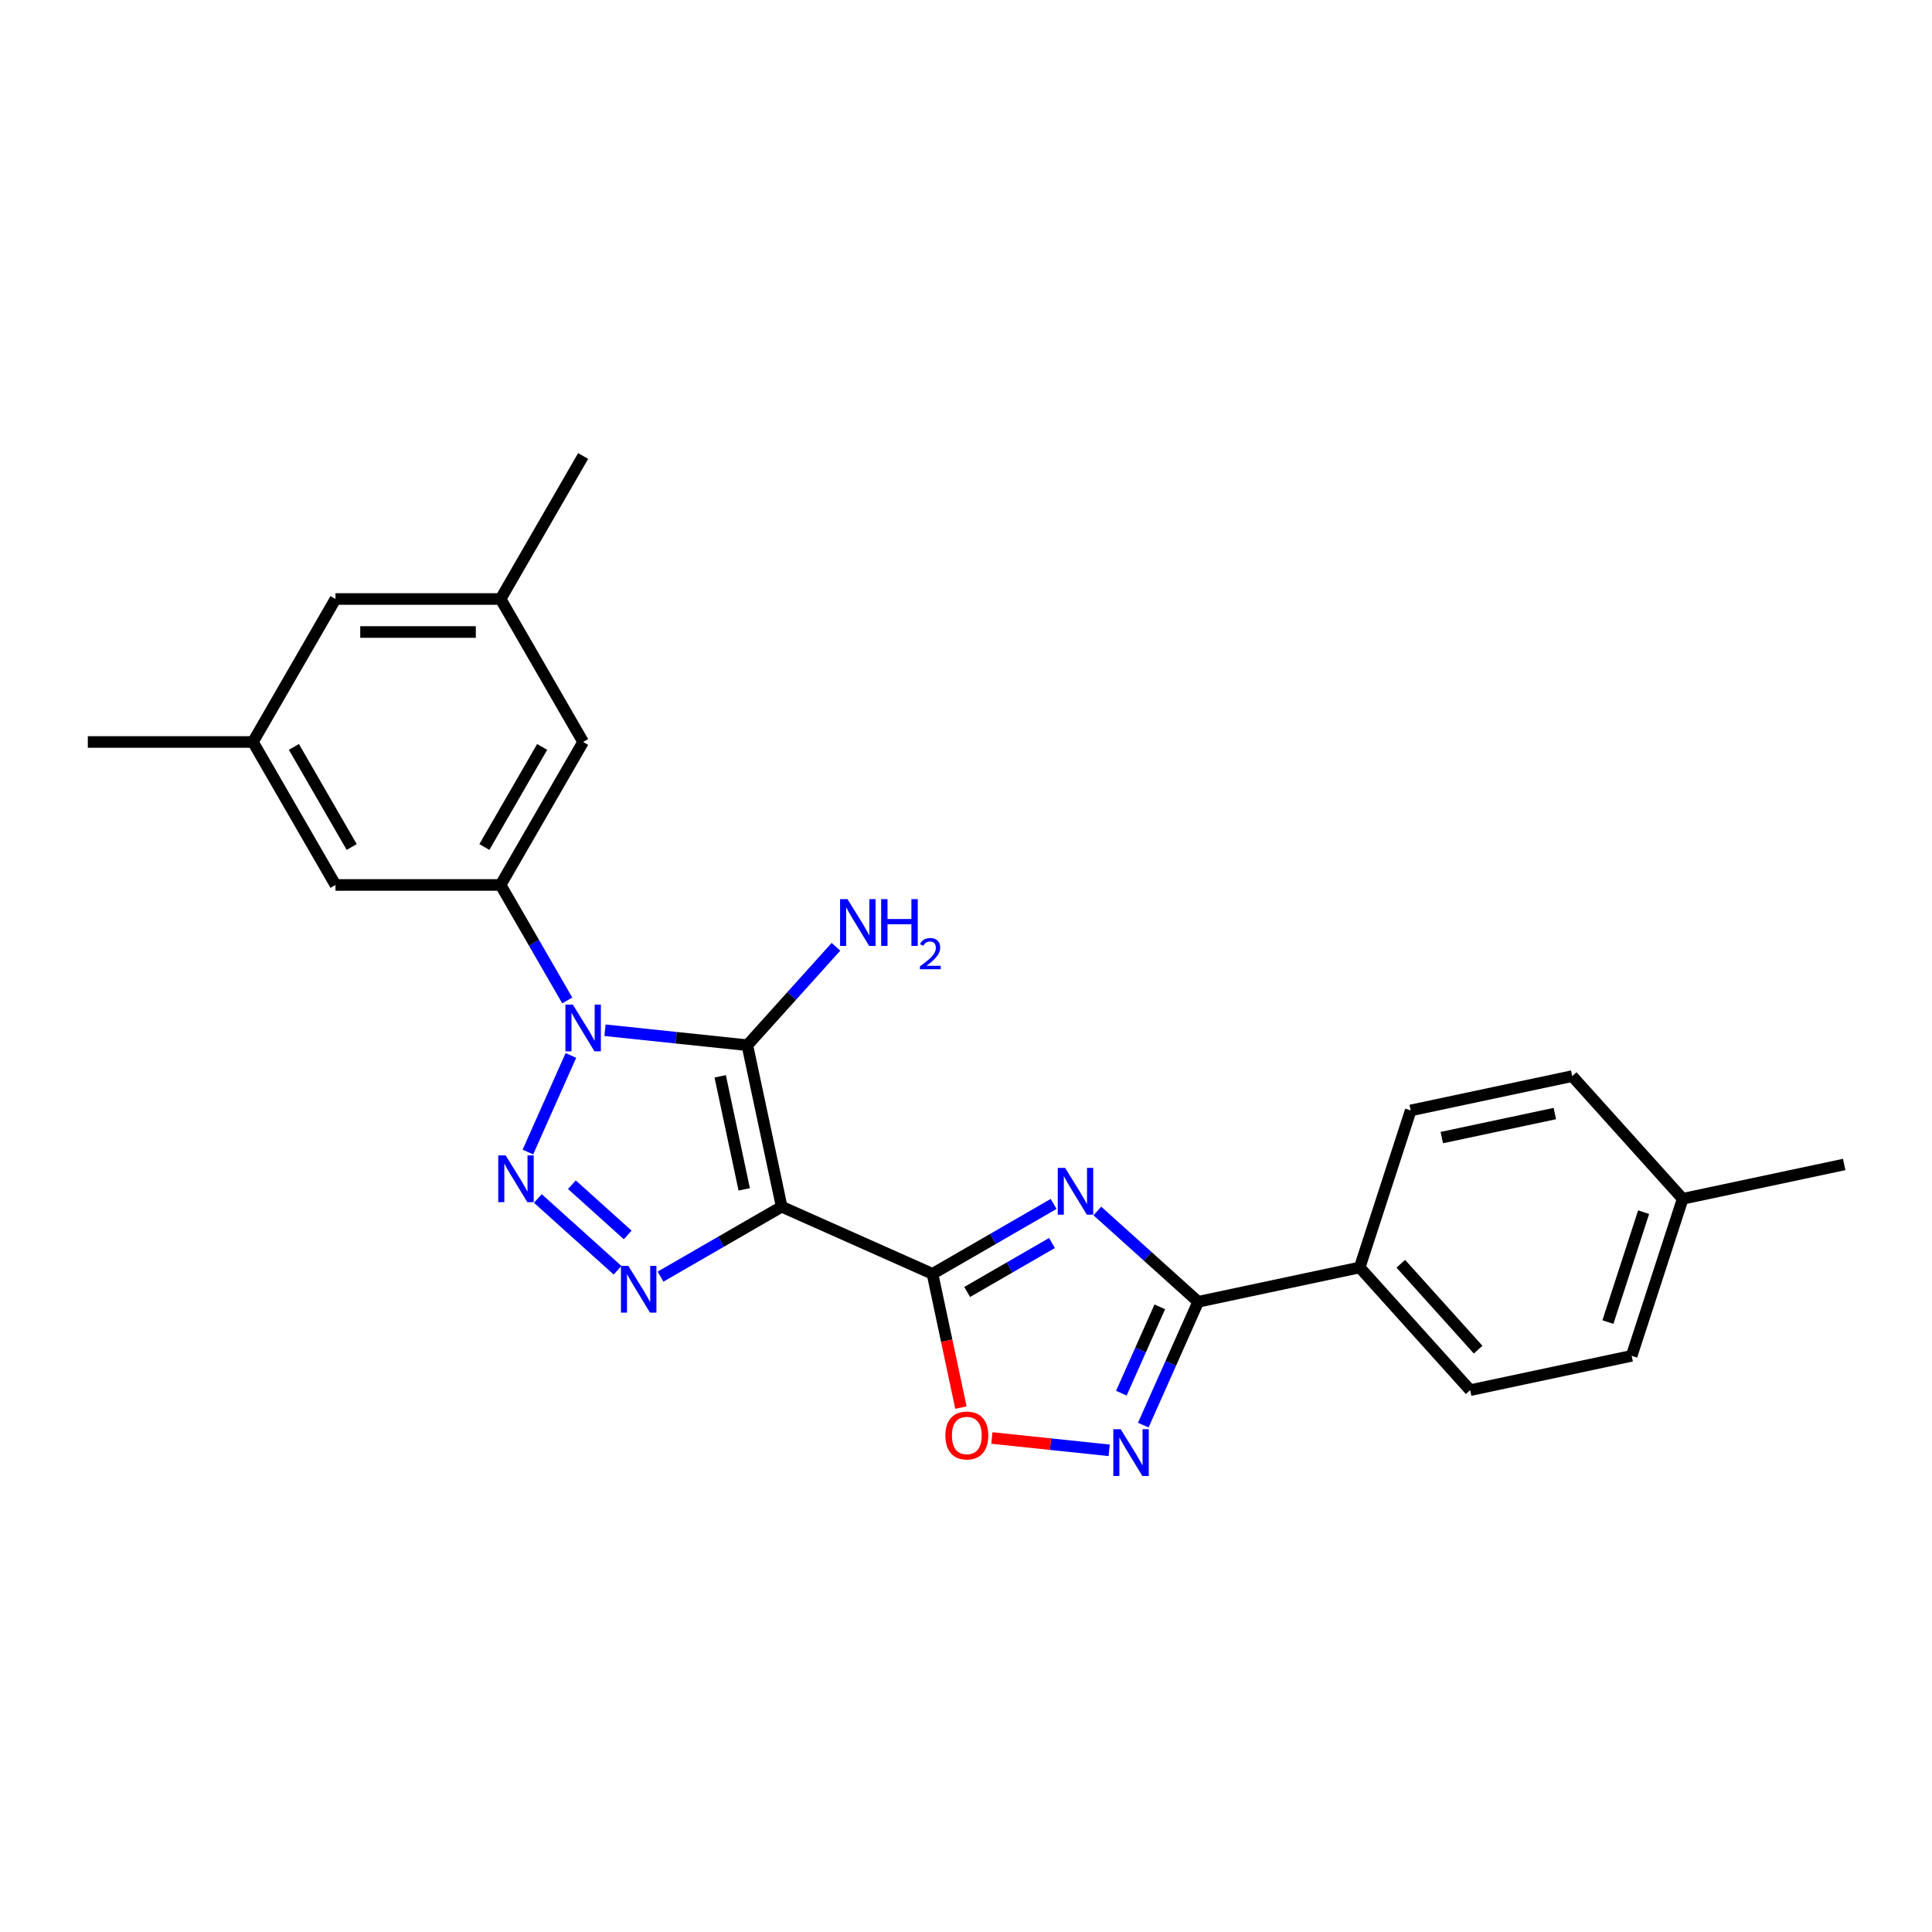<?xml version='1.0' encoding='iso-8859-1'?>
<svg version='1.1' baseProfile='full'
              xmlns='http://www.w3.org/2000/svg'
                      xmlns:rdkit='http://www.rdkit.org/xml'
                      xmlns:xlink='http://www.w3.org/1999/xlink'
                  xml:space='preserve'
width='1000px' height='1000px' viewBox='0 0 1000 1000'>
<!-- END OF HEADER -->
<rect style='opacity:1.0;fill:#FFFFFF;stroke:none' width='1000' height='1000' x='0' y='0'> </rect>
<path class='bond-1' d='M 404.59,624.589 L 386.823,540.998' style='fill:none;fill-rule:evenodd;stroke:#000000;stroke-width:6px;stroke-linecap:butt;stroke-linejoin:miter;stroke-opacity:1' />
<path class='bond-1' d='M 385.207,615.604 L 372.769,557.09' style='fill:none;fill-rule:evenodd;stroke:#000000;stroke-width:6px;stroke-linecap:butt;stroke-linejoin:miter;stroke-opacity:1' />
<path class='bond-3' d='M 404.59,624.589 L 482.661,659.349' style='fill:none;fill-rule:evenodd;stroke:#000000;stroke-width:6px;stroke-linecap:butt;stroke-linejoin:miter;stroke-opacity:1' />
<path class='bond-4' d='M 404.59,624.589 L 373.243,642.688' style='fill:none;fill-rule:evenodd;stroke:#000000;stroke-width:6px;stroke-linecap:butt;stroke-linejoin:miter;stroke-opacity:1' />
<path class='bond-4' d='M 373.243,642.688 L 341.896,660.786' style='fill:none;fill-rule:evenodd;stroke:#0000FF;stroke-width:6px;stroke-linecap:butt;stroke-linejoin:miter;stroke-opacity:1' />
<path class='bond-0' d='M 313.146,533.254 L 349.984,537.126' style='fill:none;fill-rule:evenodd;stroke:#0000FF;stroke-width:6px;stroke-linecap:butt;stroke-linejoin:miter;stroke-opacity:1' />
<path class='bond-0' d='M 349.984,537.126 L 386.823,540.998' style='fill:none;fill-rule:evenodd;stroke:#000000;stroke-width:6px;stroke-linecap:butt;stroke-linejoin:miter;stroke-opacity:1' />
<path class='bond-8' d='M 293.612,517.827 L 276.357,487.941' style='fill:none;fill-rule:evenodd;stroke:#0000FF;stroke-width:6px;stroke-linecap:butt;stroke-linejoin:miter;stroke-opacity:1' />
<path class='bond-8' d='M 276.357,487.941 L 259.102,458.055' style='fill:none;fill-rule:evenodd;stroke:#000000;stroke-width:6px;stroke-linecap:butt;stroke-linejoin:miter;stroke-opacity:1' />
<path class='bond-25' d='M 295.493,546.302 L 273.238,596.288' style='fill:none;fill-rule:evenodd;stroke:#0000FF;stroke-width:6px;stroke-linecap:butt;stroke-linejoin:miter;stroke-opacity:1' />
<path class='bond-13' d='M 386.823,540.998 L 409.757,515.527' style='fill:none;fill-rule:evenodd;stroke:#000000;stroke-width:6px;stroke-linecap:butt;stroke-linejoin:miter;stroke-opacity:1' />
<path class='bond-13' d='M 409.757,515.527 L 432.691,490.056' style='fill:none;fill-rule:evenodd;stroke:#0000FF;stroke-width:6px;stroke-linecap:butt;stroke-linejoin:miter;stroke-opacity:1' />
<path class='bond-2' d='M 278.387,620.323 L 319.647,657.474' style='fill:none;fill-rule:evenodd;stroke:#0000FF;stroke-width:6px;stroke-linecap:butt;stroke-linejoin:miter;stroke-opacity:1' />
<path class='bond-2' d='M 296.013,613.194 L 324.894,639.199' style='fill:none;fill-rule:evenodd;stroke:#0000FF;stroke-width:6px;stroke-linecap:butt;stroke-linejoin:miter;stroke-opacity:1' />
<path class='bond-5' d='M 482.661,659.349 L 514.009,641.25' style='fill:none;fill-rule:evenodd;stroke:#000000;stroke-width:6px;stroke-linecap:butt;stroke-linejoin:miter;stroke-opacity:1' />
<path class='bond-5' d='M 514.009,641.25 L 545.356,623.152' style='fill:none;fill-rule:evenodd;stroke:#0000FF;stroke-width:6px;stroke-linecap:butt;stroke-linejoin:miter;stroke-opacity:1' />
<path class='bond-5' d='M 500.611,668.721 L 522.555,656.052' style='fill:none;fill-rule:evenodd;stroke:#000000;stroke-width:6px;stroke-linecap:butt;stroke-linejoin:miter;stroke-opacity:1' />
<path class='bond-5' d='M 522.555,656.052 L 544.498,643.383' style='fill:none;fill-rule:evenodd;stroke:#0000FF;stroke-width:6px;stroke-linecap:butt;stroke-linejoin:miter;stroke-opacity:1' />
<path class='bond-9' d='M 482.661,659.349 L 490.017,693.957' style='fill:none;fill-rule:evenodd;stroke:#000000;stroke-width:6px;stroke-linecap:butt;stroke-linejoin:miter;stroke-opacity:1' />
<path class='bond-9' d='M 490.017,693.957 L 497.374,728.566' style='fill:none;fill-rule:evenodd;stroke:#FF0000;stroke-width:6px;stroke-linecap:butt;stroke-linejoin:miter;stroke-opacity:1' />
<path class='bond-6' d='M 567.986,626.807 L 594.082,650.305' style='fill:none;fill-rule:evenodd;stroke:#0000FF;stroke-width:6px;stroke-linecap:butt;stroke-linejoin:miter;stroke-opacity:1' />
<path class='bond-6' d='M 594.082,650.305 L 620.179,673.802' style='fill:none;fill-rule:evenodd;stroke:#000000;stroke-width:6px;stroke-linecap:butt;stroke-linejoin:miter;stroke-opacity:1' />
<path class='bond-10' d='M 620.179,673.802 L 703.771,656.034' style='fill:none;fill-rule:evenodd;stroke:#000000;stroke-width:6px;stroke-linecap:butt;stroke-linejoin:miter;stroke-opacity:1' />
<path class='bond-26' d='M 620.179,673.802 L 605.969,705.719' style='fill:none;fill-rule:evenodd;stroke:#000000;stroke-width:6px;stroke-linecap:butt;stroke-linejoin:miter;stroke-opacity:1' />
<path class='bond-26' d='M 605.969,705.719 L 591.759,737.636' style='fill:none;fill-rule:evenodd;stroke:#0000FF;stroke-width:6px;stroke-linecap:butt;stroke-linejoin:miter;stroke-opacity:1' />
<path class='bond-26' d='M 600.302,676.425 L 590.355,698.767' style='fill:none;fill-rule:evenodd;stroke:#000000;stroke-width:6px;stroke-linecap:butt;stroke-linejoin:miter;stroke-opacity:1' />
<path class='bond-26' d='M 590.355,698.767 L 580.408,721.109' style='fill:none;fill-rule:evenodd;stroke:#0000FF;stroke-width:6px;stroke-linecap:butt;stroke-linejoin:miter;stroke-opacity:1' />
<path class='bond-7' d='M 574.105,750.684 L 543.748,747.493' style='fill:none;fill-rule:evenodd;stroke:#0000FF;stroke-width:6px;stroke-linecap:butt;stroke-linejoin:miter;stroke-opacity:1' />
<path class='bond-7' d='M 543.748,747.493 L 513.391,744.302' style='fill:none;fill-rule:evenodd;stroke:#FF0000;stroke-width:6px;stroke-linecap:butt;stroke-linejoin:miter;stroke-opacity:1' />
<path class='bond-11' d='M 259.102,458.055 L 301.832,384.045' style='fill:none;fill-rule:evenodd;stroke:#000000;stroke-width:6px;stroke-linecap:butt;stroke-linejoin:miter;stroke-opacity:1' />
<path class='bond-11' d='M 250.71,438.408 L 280.62,386.601' style='fill:none;fill-rule:evenodd;stroke:#000000;stroke-width:6px;stroke-linecap:butt;stroke-linejoin:miter;stroke-opacity:1' />
<path class='bond-12' d='M 259.102,458.055 L 173.643,458.055' style='fill:none;fill-rule:evenodd;stroke:#000000;stroke-width:6px;stroke-linecap:butt;stroke-linejoin:miter;stroke-opacity:1' />
<path class='bond-16' d='M 703.771,656.034 L 760.954,719.543' style='fill:none;fill-rule:evenodd;stroke:#000000;stroke-width:6px;stroke-linecap:butt;stroke-linejoin:miter;stroke-opacity:1' />
<path class='bond-16' d='M 725.05,654.124 L 765.078,698.58' style='fill:none;fill-rule:evenodd;stroke:#000000;stroke-width:6px;stroke-linecap:butt;stroke-linejoin:miter;stroke-opacity:1' />
<path class='bond-17' d='M 703.771,656.034 L 730.179,574.758' style='fill:none;fill-rule:evenodd;stroke:#000000;stroke-width:6px;stroke-linecap:butt;stroke-linejoin:miter;stroke-opacity:1' />
<path class='bond-14' d='M 301.832,384.045 L 259.102,310.036' style='fill:none;fill-rule:evenodd;stroke:#000000;stroke-width:6px;stroke-linecap:butt;stroke-linejoin:miter;stroke-opacity:1' />
<path class='bond-15' d='M 173.643,458.055 L 130.914,384.045' style='fill:none;fill-rule:evenodd;stroke:#000000;stroke-width:6px;stroke-linecap:butt;stroke-linejoin:miter;stroke-opacity:1' />
<path class='bond-15' d='M 182.036,438.408 L 152.125,386.601' style='fill:none;fill-rule:evenodd;stroke:#000000;stroke-width:6px;stroke-linecap:butt;stroke-linejoin:miter;stroke-opacity:1' />
<path class='bond-23' d='M 259.102,310.036 L 301.832,236.026' style='fill:none;fill-rule:evenodd;stroke:#000000;stroke-width:6px;stroke-linecap:butt;stroke-linejoin:miter;stroke-opacity:1' />
<path class='bond-27' d='M 259.102,310.036 L 173.643,310.036' style='fill:none;fill-rule:evenodd;stroke:#000000;stroke-width:6px;stroke-linecap:butt;stroke-linejoin:miter;stroke-opacity:1' />
<path class='bond-27' d='M 246.283,327.128 L 186.462,327.128' style='fill:none;fill-rule:evenodd;stroke:#000000;stroke-width:6px;stroke-linecap:butt;stroke-linejoin:miter;stroke-opacity:1' />
<path class='bond-18' d='M 130.914,384.045 L 173.643,310.036' style='fill:none;fill-rule:evenodd;stroke:#000000;stroke-width:6px;stroke-linecap:butt;stroke-linejoin:miter;stroke-opacity:1' />
<path class='bond-22' d='M 130.914,384.045 L 45.455,384.045' style='fill:none;fill-rule:evenodd;stroke:#000000;stroke-width:6px;stroke-linecap:butt;stroke-linejoin:miter;stroke-opacity:1' />
<path class='bond-19' d='M 760.954,719.543 L 844.546,701.775' style='fill:none;fill-rule:evenodd;stroke:#000000;stroke-width:6px;stroke-linecap:butt;stroke-linejoin:miter;stroke-opacity:1' />
<path class='bond-20' d='M 730.179,574.758 L 813.771,556.99' style='fill:none;fill-rule:evenodd;stroke:#000000;stroke-width:6px;stroke-linecap:butt;stroke-linejoin:miter;stroke-opacity:1' />
<path class='bond-20' d='M 746.271,588.811 L 804.786,576.374' style='fill:none;fill-rule:evenodd;stroke:#000000;stroke-width:6px;stroke-linecap:butt;stroke-linejoin:miter;stroke-opacity:1' />
<path class='bond-28' d='M 844.546,701.775 L 870.954,620.498' style='fill:none;fill-rule:evenodd;stroke:#000000;stroke-width:6px;stroke-linecap:butt;stroke-linejoin:miter;stroke-opacity:1' />
<path class='bond-28' d='M 832.252,684.302 L 850.737,627.408' style='fill:none;fill-rule:evenodd;stroke:#000000;stroke-width:6px;stroke-linecap:butt;stroke-linejoin:miter;stroke-opacity:1' />
<path class='bond-21' d='M 813.771,556.99 L 870.954,620.498' style='fill:none;fill-rule:evenodd;stroke:#000000;stroke-width:6px;stroke-linecap:butt;stroke-linejoin:miter;stroke-opacity:1' />
<path class='bond-24' d='M 870.954,620.498 L 954.545,602.731' style='fill:none;fill-rule:evenodd;stroke:#000000;stroke-width:6px;stroke-linecap:butt;stroke-linejoin:miter;stroke-opacity:1' />
<path  class='atom-1' d='M 296.482 519.964
L 304.412 532.783
Q 305.199 534.047, 306.464 536.338
Q 307.728 538.628, 307.797 538.765
L 307.797 519.964
L 311.01 519.964
L 311.01 544.166
L 307.694 544.166
L 299.182 530.15
Q 298.191 528.51, 297.131 526.63
Q 296.106 524.749, 295.798 524.168
L 295.798 544.166
L 292.653 544.166
L 292.653 519.964
L 296.482 519.964
' fill='#0000FF'/>
<path  class='atom-3' d='M 261.723 598.034
L 269.653 610.853
Q 270.439 612.118, 271.704 614.408
Q 272.969 616.699, 273.037 616.835
L 273.037 598.034
L 276.251 598.034
L 276.251 622.236
L 272.935 622.236
L 264.423 608.221
Q 263.432 606.58, 262.372 604.7
Q 261.347 602.82, 261.039 602.239
L 261.039 622.236
L 257.894 622.236
L 257.894 598.034
L 261.723 598.034
' fill='#0000FF'/>
<path  class='atom-5' d='M 325.231 655.218
L 333.162 668.037
Q 333.948 669.301, 335.213 671.592
Q 336.477 673.882, 336.546 674.019
L 336.546 655.218
L 339.759 655.218
L 339.759 679.42
L 336.443 679.42
L 327.932 665.404
Q 326.94 663.764, 325.881 661.884
Q 324.855 660.003, 324.547 659.422
L 324.547 679.42
L 321.402 679.42
L 321.402 655.218
L 325.231 655.218
' fill='#0000FF'/>
<path  class='atom-6' d='M 551.321 604.518
L 559.252 617.337
Q 560.038 618.602, 561.303 620.892
Q 562.568 623.182, 562.636 623.319
L 562.636 604.518
L 565.849 604.518
L 565.849 628.72
L 562.533 628.72
L 554.022 614.705
Q 553.03 613.064, 551.971 611.184
Q 550.945 609.304, 550.637 608.723
L 550.637 628.72
L 547.493 628.72
L 547.493 604.518
L 551.321 604.518
' fill='#0000FF'/>
<path  class='atom-8' d='M 580.07 739.772
L 588.001 752.591
Q 588.787 753.856, 590.052 756.146
Q 591.317 758.436, 591.385 758.573
L 591.385 739.772
L 594.598 739.772
L 594.598 763.974
L 591.282 763.974
L 582.771 749.959
Q 581.779 748.318, 580.72 746.438
Q 579.694 744.558, 579.387 743.977
L 579.387 763.974
L 576.242 763.974
L 576.242 739.772
L 580.07 739.772
' fill='#0000FF'/>
<path  class='atom-10' d='M 489.319 743.008
Q 489.319 737.197, 492.191 733.95
Q 495.062 730.702, 500.429 730.702
Q 505.796 730.702, 508.667 733.95
Q 511.539 737.197, 511.539 743.008
Q 511.539 748.888, 508.633 752.238
Q 505.728 755.554, 500.429 755.554
Q 495.096 755.554, 492.191 752.238
Q 489.319 748.922, 489.319 743.008
M 500.429 752.819
Q 504.121 752.819, 506.104 750.358
Q 508.12 747.863, 508.12 743.008
Q 508.12 738.257, 506.104 735.864
Q 504.121 733.437, 500.429 733.437
Q 496.737 733.437, 494.72 735.83
Q 492.738 738.223, 492.738 743.008
Q 492.738 747.897, 494.72 750.358
Q 496.737 752.819, 500.429 752.819
' fill='#FF0000'/>
<path  class='atom-14' d='M 438.656 465.388
L 446.587 478.207
Q 447.373 479.472, 448.638 481.762
Q 449.902 484.052, 449.971 484.189
L 449.971 465.388
L 453.184 465.388
L 453.184 489.59
L 449.868 489.59
L 441.357 475.575
Q 440.365 473.934, 439.306 472.054
Q 438.28 470.174, 437.972 469.593
L 437.972 489.59
L 434.827 489.59
L 434.827 465.388
L 438.656 465.388
' fill='#0000FF'/>
<path  class='atom-14' d='M 456.09 465.388
L 459.371 465.388
L 459.371 475.678
L 471.746 475.678
L 471.746 465.388
L 475.027 465.388
L 475.027 489.59
L 471.746 489.59
L 471.746 478.412
L 459.371 478.412
L 459.371 489.59
L 456.09 489.59
L 456.09 465.388
' fill='#0000FF'/>
<path  class='atom-14' d='M 476.201 488.741
Q 476.787 487.23, 478.186 486.395
Q 479.585 485.537, 481.525 485.537
Q 483.939 485.537, 485.293 486.846
Q 486.646 488.155, 486.646 490.478
Q 486.646 492.847, 484.887 495.058
Q 483.149 497.269, 479.54 499.886
L 486.917 499.886
L 486.917 501.691
L 476.155 501.691
L 476.155 500.18
Q 479.134 498.059, 480.893 496.48
Q 482.676 494.9, 483.533 493.479
Q 484.39 492.058, 484.39 490.591
Q 484.39 489.057, 483.623 488.2
Q 482.856 487.342, 481.525 487.342
Q 480.239 487.342, 479.382 487.861
Q 478.524 488.38, 477.915 489.531
L 476.201 488.741
' fill='#0000FF'/>
</svg>
